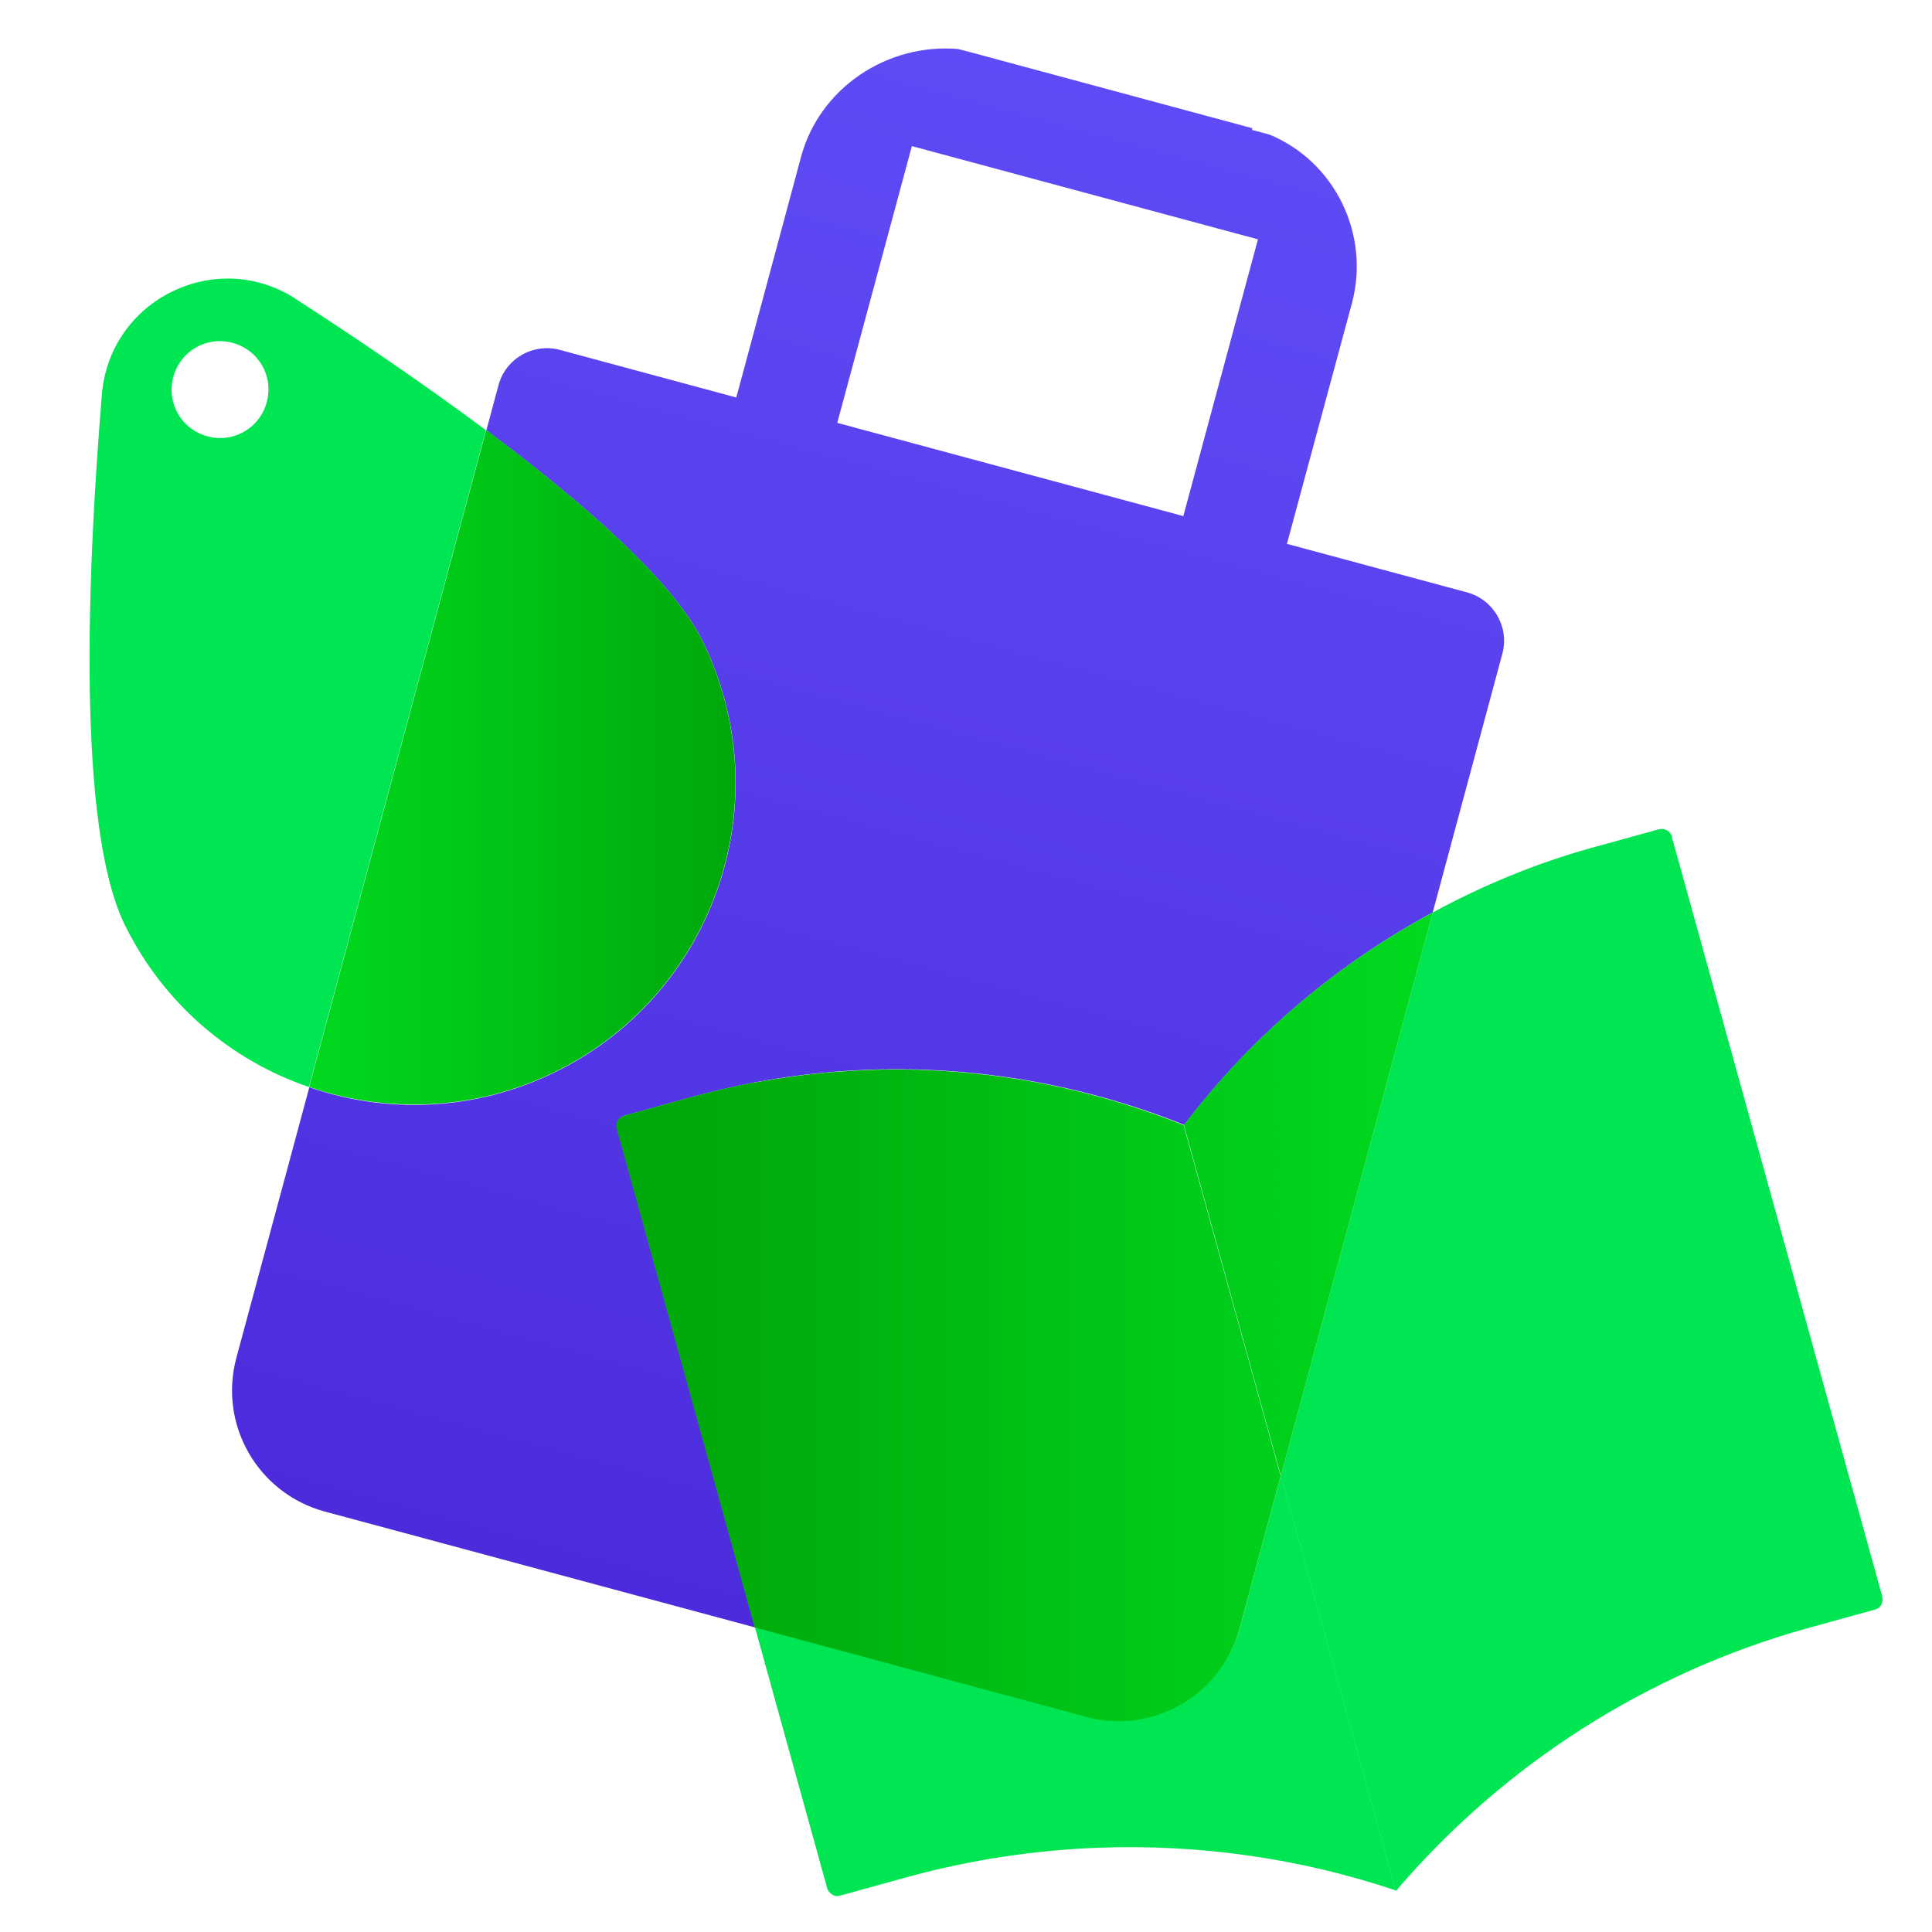 <svg width="80" height="80" viewBox="0 0 80 80" fill="none" xmlns="http://www.w3.org/2000/svg">
<g clip-path="url(#clip0_2352_117912)">
<path d="M59.329 37.77L62.209 27.07C62.509 25.97 61.849 24.83 60.749 24.53L53.289 22.52L55.979 12.56C56.749 9.69 55.259 6.68 52.559 5.57L51.839 5.38L51.859 5.31L40.399 2.22L39.679 2.03C36.749 1.78 33.939 3.63 33.169 6.5L30.489 16.46L23.189 14.49C22.079 14.19 20.929 14.85 20.639 15.96L20.139 17.82C24.229 20.87 27.879 24.08 29.089 26.54C32.339 33.14 29.619 41.13 23.019 44.38C19.709 46.01 16.039 46.14 12.809 45.02L9.789 56.22C9.039 58.99 10.679 61.84 13.449 62.59L31.269 67.39L25.559 46.75C25.519 46.63 25.539 46.5 25.599 46.39C25.659 46.29 25.759 46.22 25.879 46.19L28.669 45.42C29.509 45.19 30.349 44.99 31.199 44.83C37.169 43.7 43.359 44.3 49.039 46.58C51.819 42.91 55.349 39.93 59.349 37.77H59.329ZM48.999 21.37L34.669 17.51L37.759 6.05L52.089 9.91L48.999 21.37Z" fill="url(#paint0_linear_2352_117912)"/>
<path d="M12.24 12.372C8.94 10.242 4.55 12.402 4.22 16.322C3.6 23.822 3.19 34.272 5.17 38.302C6.79 41.592 9.58 43.912 12.79 45.012L20.12 17.812C17.5 15.862 14.7 13.962 12.23 12.372H12.24ZM10 17.932C9.01 18.422 7.8 18.012 7.31 17.022C6.82 16.032 7.23 14.822 8.22 14.332C9.21 13.842 10.42 14.252 10.91 15.242C11.4 16.232 10.99 17.442 10 17.932Z" fill="#00E552"/>
<path d="M23.011 44.369C29.611 41.119 32.331 33.139 29.081 26.529C27.871 24.069 24.221 20.859 20.131 17.809L12.801 45.009C16.041 46.119 19.701 45.999 23.011 44.369Z" fill="url(#paint1_linear_2352_117912)"/>
<path d="M44.97 71.08L31.26 67.38L34.25 78.18C34.28 78.3 34.36 78.39 34.46 78.45C34.56 78.52 34.69 78.53 34.8 78.49L37.59 77.72C40.18 77.01 42.84 76.61 45.5 76.51C49.65 76.36 53.82 76.94 57.8 78.28L53.04 61.09L51.34 67.4C50.59 70.17 47.74 71.81 44.97 71.06V71.08Z" fill="#00E552"/>
<path d="M31.18 44.831C30.33 44.99 29.49 45.191 28.65 45.42L25.86 46.191C25.75 46.221 25.65 46.291 25.58 46.391C25.52 46.501 25.51 46.63 25.54 46.751L31.25 67.391L44.96 71.091C47.73 71.841 50.58 70.201 51.33 67.43L53.03 61.12L49.01 46.59C43.34 44.31 37.15 43.711 31.17 44.84L31.18 44.831Z" fill="url(#paint2_linear_2352_117912)"/>
<path d="M69.239 34.652C69.169 34.412 68.919 34.272 68.679 34.342L65.889 35.112C63.589 35.752 61.399 36.662 59.329 37.782L53.039 61.112L57.799 78.302C62.269 73.062 68.199 69.272 74.839 67.422L77.629 66.652C77.749 66.622 77.849 66.552 77.899 66.442C77.959 66.342 77.969 66.212 77.939 66.102L69.229 34.662L69.239 34.652Z" fill="#00E552"/>
<path d="M49.02 46.581L53.039 61.111L59.33 37.781C55.33 39.941 51.8 42.921 49.02 46.591V46.581Z" fill="url(#paint3_linear_2352_117912)"/>
</g>
<defs>
<linearGradient id="paint0_linear_2352_117912" x1="29.265" y1="66.626" x2="54.528" y2="-27.068" gradientUnits="userSpaceOnUse">
<stop stop-color="#4D2BDD"/>
<stop offset="0.52" stop-color="#5B45F0"/>
<stop offset="1" stop-color="#6659FF"/>
</linearGradient>
<linearGradient id="paint1_linear_2352_117912" x1="29.981" y1="31.779" x2="12.251" y2="31.779" gradientUnits="userSpaceOnUse">
<stop stop-color="#00A90B"/>
<stop offset="0.61" stop-color="#00C918"/>
<stop offset="1" stop-color="#00DA1F"/>
</linearGradient>
<linearGradient id="paint2_linear_2352_117912" x1="28.96" y1="57.77" x2="59.67" y2="57.77" gradientUnits="userSpaceOnUse">
<stop stop-color="#00A90B"/>
<stop offset="0.61" stop-color="#00C918"/>
<stop offset="1" stop-color="#00DA1F"/>
</linearGradient>
<linearGradient id="paint3_linear_2352_117912" x1="28.959" y1="49.441" x2="59.669" y2="49.441" gradientUnits="userSpaceOnUse">
<stop stop-color="#00A90B"/>
<stop offset="0.61" stop-color="#00C918"/>
<stop offset="1" stop-color="#00DA1F"/>
</linearGradient>
<clipPath id="clip0_2352_117912">
<rect width="75.96" height="76.53" fill="white" transform="translate(2 2)"/>
</clipPath>
</defs>
</svg>
